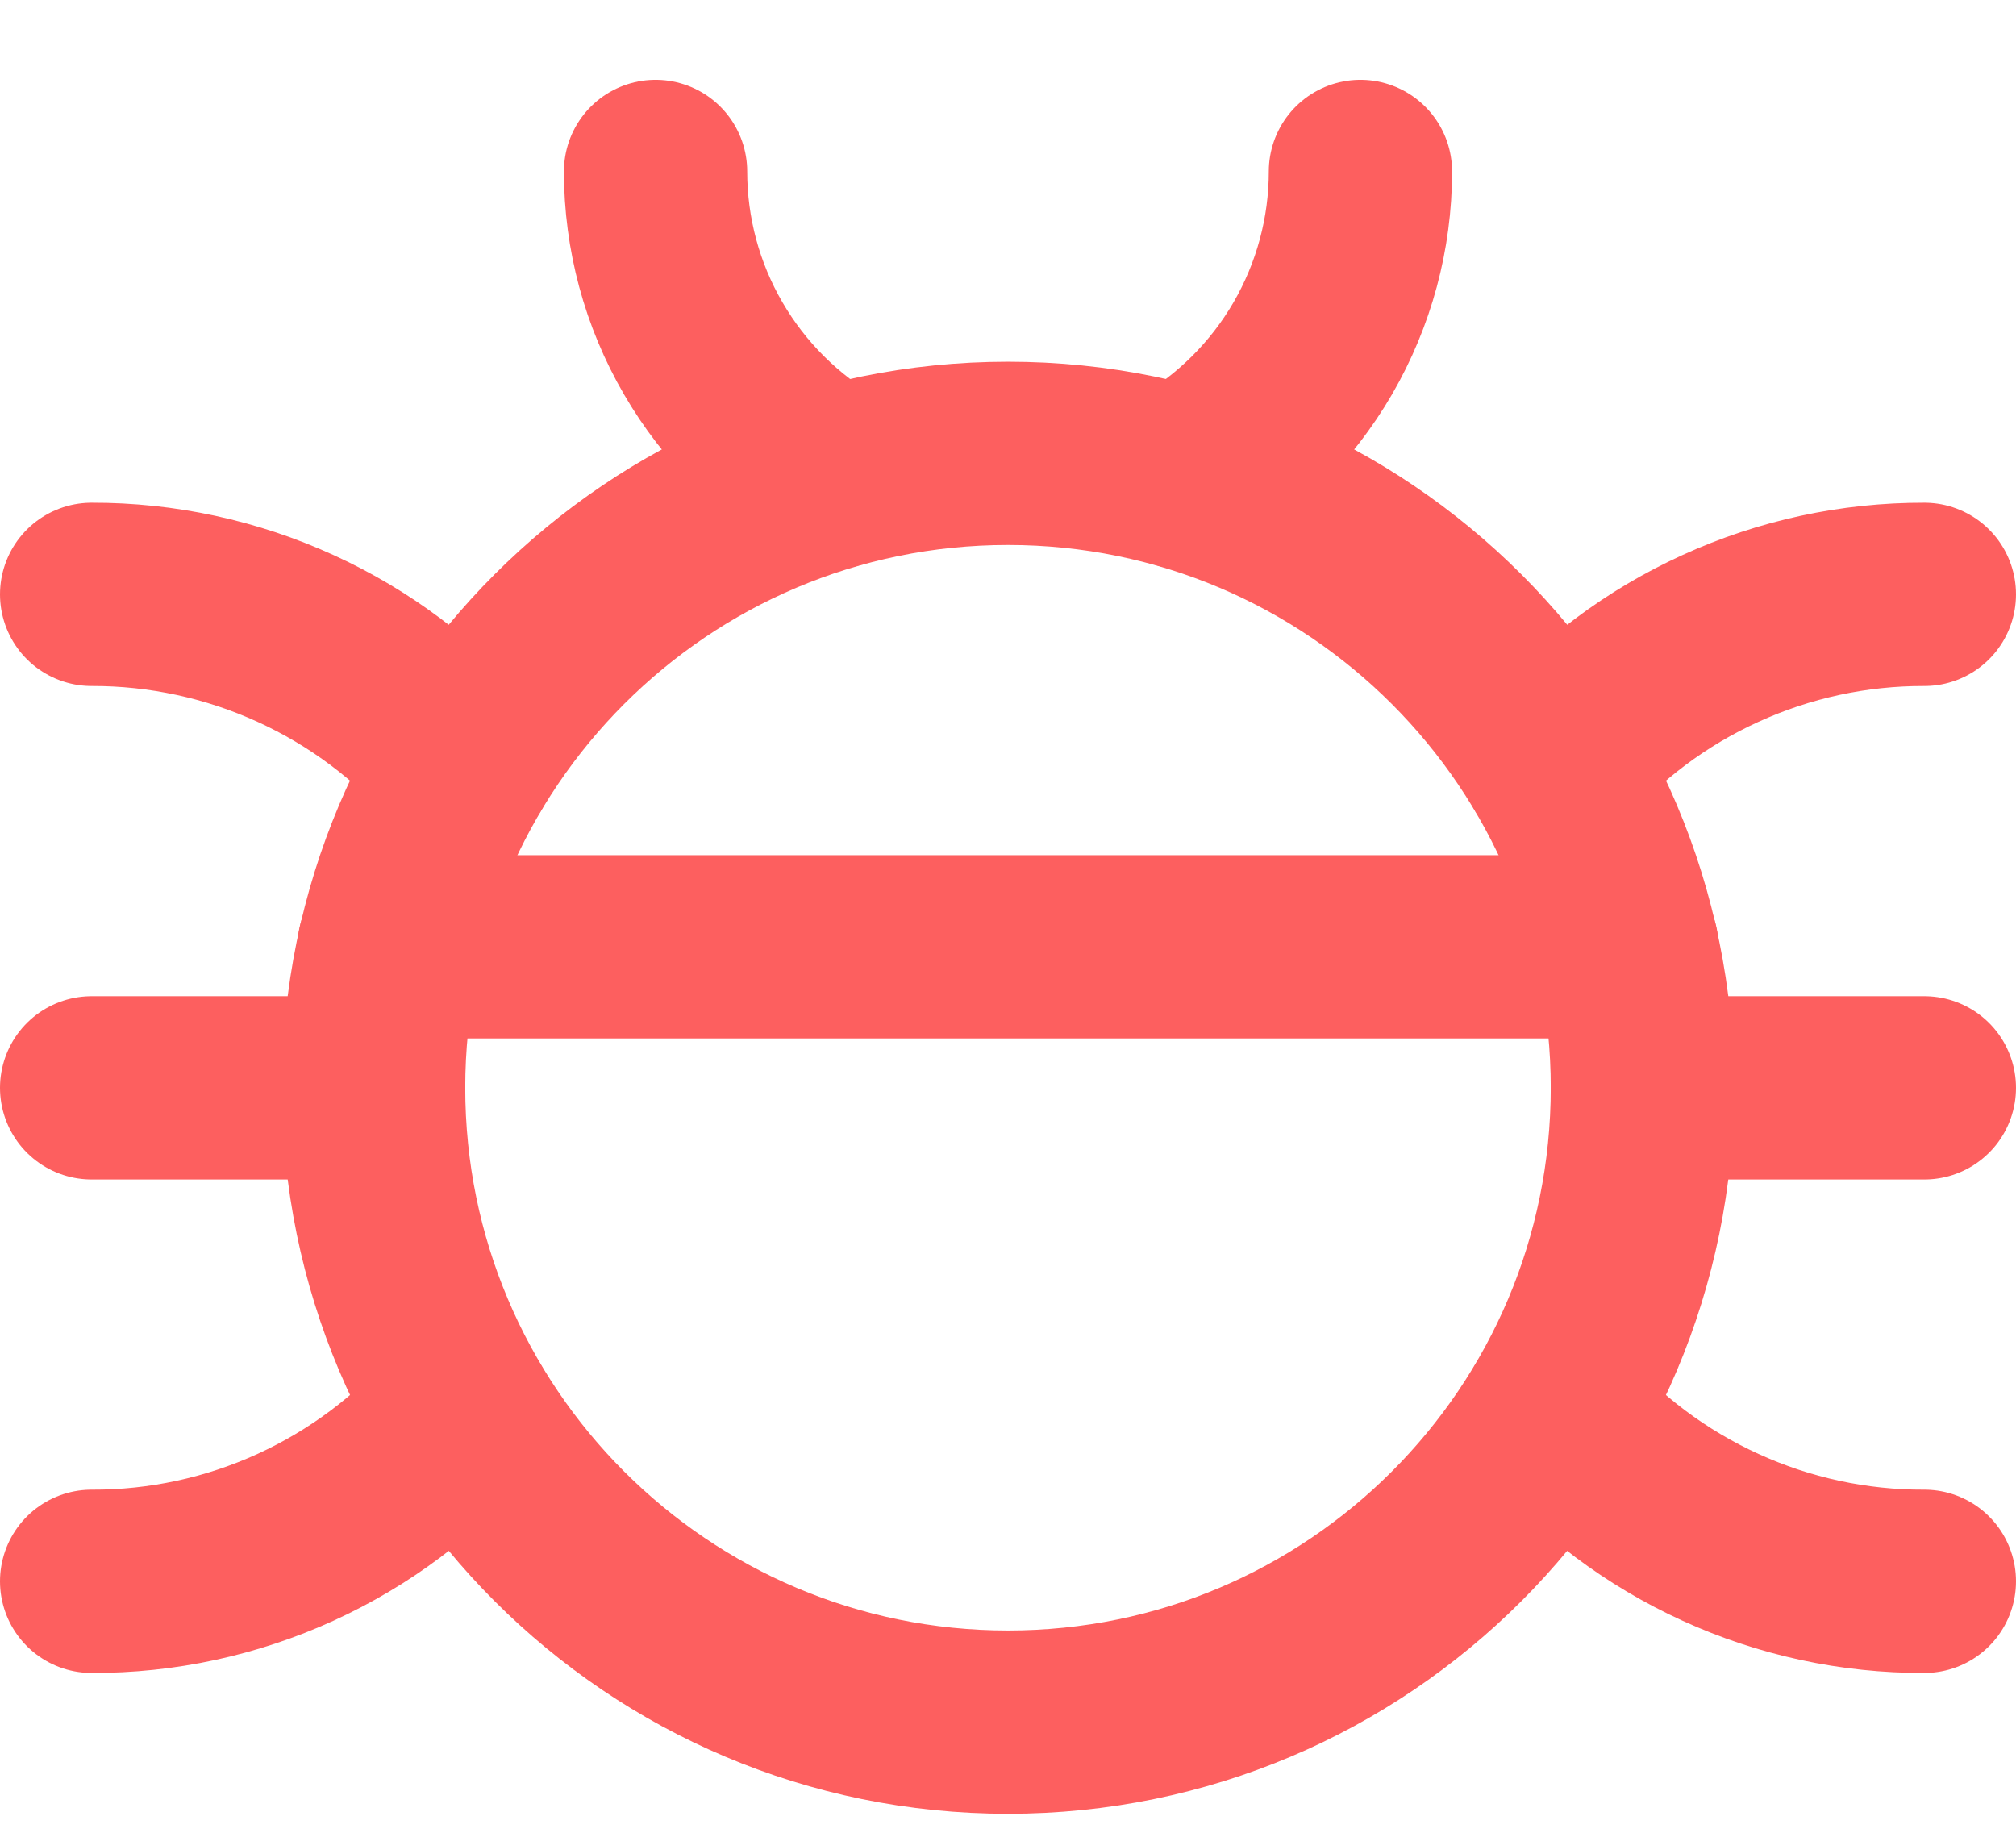 <svg width="22" height="20" viewBox="0 0 22 20" fill="none" xmlns="http://www.w3.org/2000/svg">
<path d="M11 18.793C14.823 18.793 17.923 15.694 17.923 11.87C17.923 8.047 14.823 4.947 11 4.947C7.176 4.947 4.077 8.047 4.077 11.87C4.077 15.694 7.176 18.793 11 18.793Z" stroke="#FD5F5F" stroke-width="2" stroke-linecap="round" stroke-linejoin="round"/>
<path d="M4.077 11.871H1" stroke="#FD5F5F" stroke-width="2" stroke-linecap="round" stroke-linejoin="round"/>
<path d="M1 17.256C1.767 17.259 2.526 17.095 3.225 16.776C3.923 16.457 4.545 15.992 5.046 15.41" stroke="#FD5F5F" stroke-width="2" stroke-linecap="round" stroke-linejoin="round"/>
<path d="M5.046 8.333C4.545 7.751 3.923 7.285 3.225 6.967C2.526 6.648 1.767 6.484 1 6.486" stroke="#FD5F5F" stroke-width="2" stroke-linecap="round" stroke-linejoin="round"/>
<path d="M17.923 11.871H21" stroke="#FD5F5F" stroke-width="2" stroke-linecap="round" stroke-linejoin="round"/>
<path d="M21 17.256C20.232 17.259 19.473 17.095 18.775 16.776C18.076 16.457 17.455 15.992 16.954 15.41" stroke="#FD5F5F" stroke-width="2" stroke-linecap="round" stroke-linejoin="round"/>
<path d="M16.954 8.333C17.455 7.751 18.076 7.285 18.775 6.967C19.473 6.648 20.232 6.484 21 6.486" stroke="#FD5F5F" stroke-width="2" stroke-linecap="round" stroke-linejoin="round"/>
<path d="M12.908 5.21C13.496 4.873 13.986 4.387 14.326 3.801C14.666 3.215 14.846 2.549 14.846 1.871" stroke="#FD5F5F" stroke-width="2" stroke-linecap="round" stroke-linejoin="round"/>
<path d="M7.154 1.871C7.154 2.549 7.333 3.215 7.674 3.801C8.014 4.387 8.503 4.873 9.092 5.21" stroke="#FD5F5F" stroke-width="2" stroke-linecap="round" stroke-linejoin="round"/>
<path d="M4.246 10.332H17.754" stroke="#FD5F5F" stroke-width="2" stroke-linecap="round" stroke-linejoin="round"/>
</svg>

